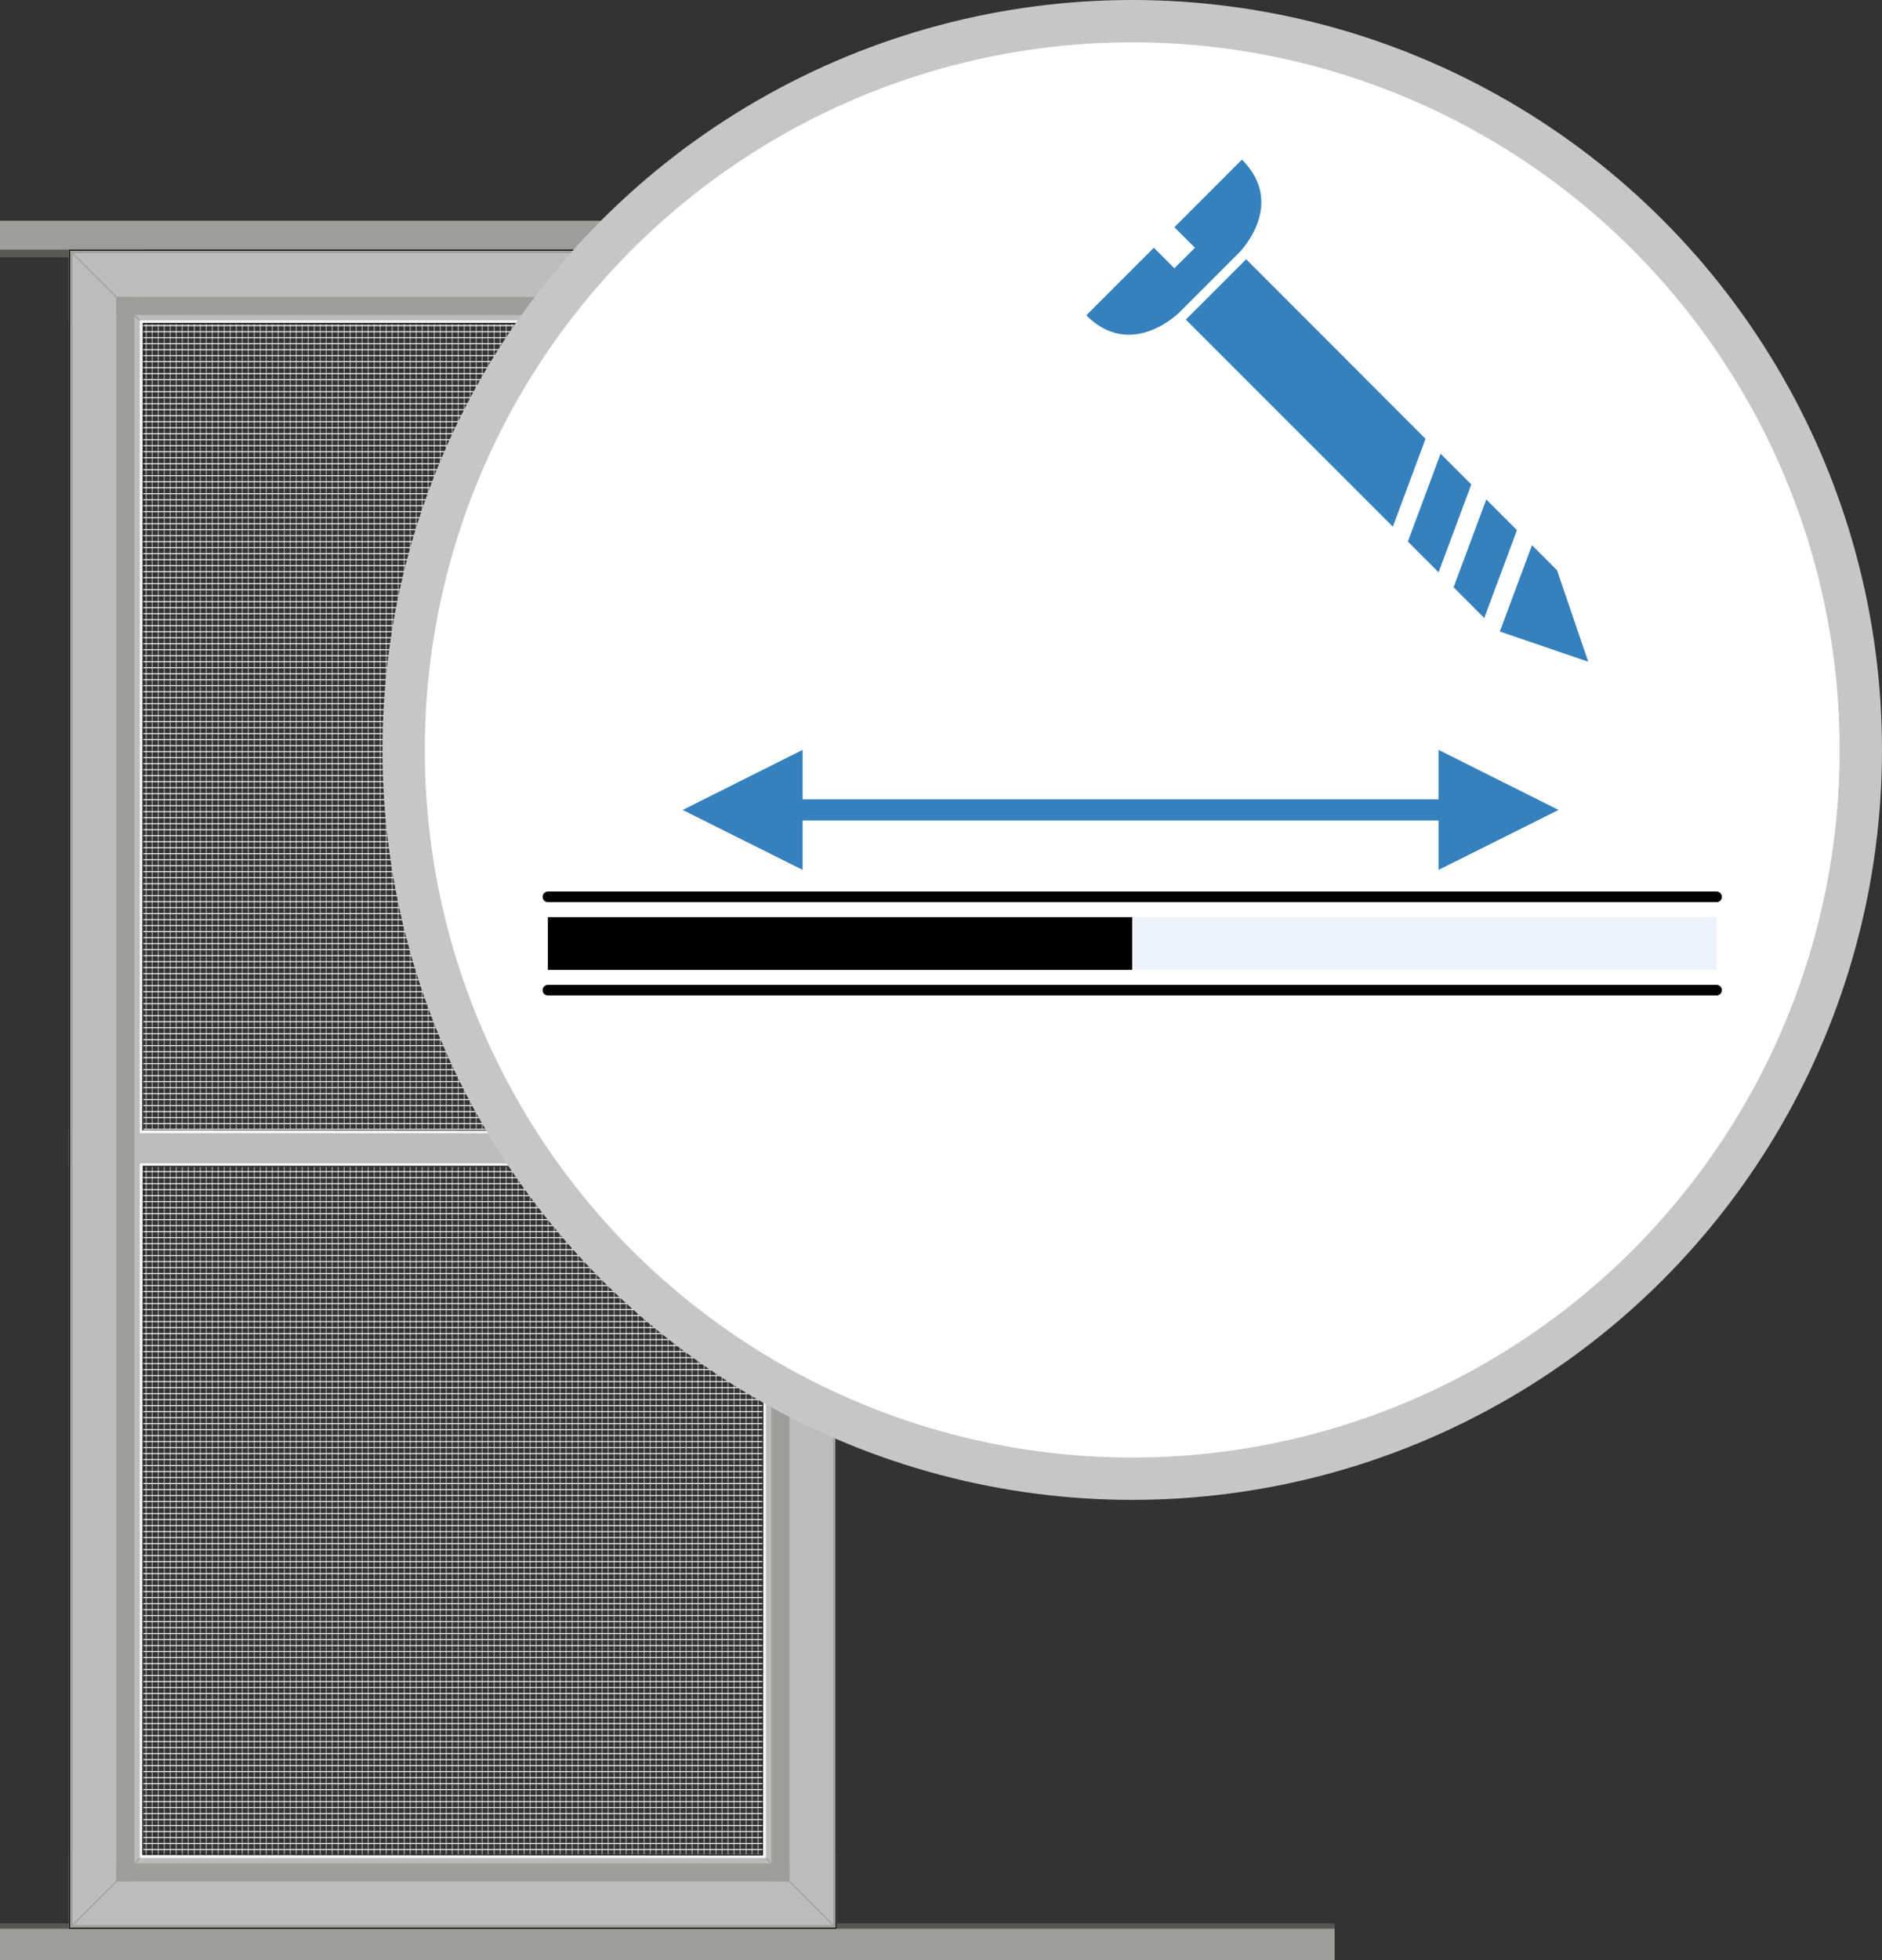<svg id="st-31-2" xmlns="http://www.w3.org/2000/svg" width="88.941" height="92.605" viewBox="0 0 88.941 92.605">
  <rect x="0" y="0" width="88.941" height="92.605" fill="#333333" stroke="none"/>
  <rect id="Rechteck_21243" data-name="Rechteck 21243" width="63.071" height="1.729" transform="translate(0 90.876)" fill="#575756"/>
  <rect id="Rechteck_21244" data-name="Rechteck 21244" width="62.919" height="1.729" transform="translate(0 10.432)" fill="#575756"/>
  <rect id="Rechteck_21245" data-name="Rechteck 21245" width="62.919" height="1.36" transform="translate(0 10.432)" fill="#9d9d9c"/>
  <rect id="Rechteck_21246" data-name="Rechteck 21246" width="63.071" height="1.474" transform="translate(0 91.131)" fill="#9d9d9c"/>
  <rect id="Rechteck_21247" data-name="Rechteck 21247" width="36.284" height="3.516" transform="translate(3.259 87.615)" fill="#bdbcbc"/>
  <rect id="Rechteck_21248" data-name="Rechteck 21248" width="36.284" height="1.756" transform="translate(3.259 53.377)" fill="#bdbcbc"/>
  <rect id="Rechteck_21249" data-name="Rechteck 21249" width="36.284" height="3.515" transform="translate(3.259 11.792)" fill="#bdbcbc"/>
  <rect id="Rechteck_21250" data-name="Rechteck 21250" width="3.515" height="79.338" transform="translate(36.028 11.792)" fill="#bdbcbc"/>
  <rect id="Rechteck_21251" data-name="Rechteck 21251" width="3.516" height="79.338" transform="translate(3.26 11.792)" fill="#bdbcbc"/>
  <rect id="Rechteck_21252" data-name="Rechteck 21252" width="31.805" height="0.851" transform="translate(5.499 14.031)" fill="#9d9d9c"/>
  <rect id="Rechteck_21253" data-name="Rechteck 21253" width="0.851" height="74.859" transform="translate(5.499 14.033)" fill="#9d9d9c"/>
  <line id="Linie_15385" data-name="Linie 15385" x1="3.481" y1="3.485" transform="translate(3.277 11.81)" fill="none" stroke="#9d9d9c" stroke-linejoin="round" stroke-width="0.05"/>
  <rect id="Rechteck_21254" data-name="Rechteck 21254" width="36.114" height="79.168" transform="translate(3.344 11.877)" fill="none" stroke="#9d9d9c" stroke-width="0.17"/>
  <rect id="Rechteck_21255" data-name="Rechteck 21255" width="0.851" height="74.859" transform="translate(36.454 14.033)" fill="#9d9d9c"/>
  <rect id="Rechteck_21256" data-name="Rechteck 21256" width="31.805" height="0.851" transform="translate(5.499 88.041)" fill="#9d9d9c"/>
  <line id="Linie_15386" data-name="Linie 15386" y1="3.485" x2="3.48" transform="translate(36.046 11.81)" fill="none" stroke="#9d9d9c" stroke-linejoin="round" stroke-width="0.05"/>
  <path id="Pfad_51072" data-name="Pfad 51072" d="M6.689,15.307V53.461H36.114V15.222H6.689Z" fill="none" stroke="#f6f6f6" stroke-width="0.17"/>
  <path id="Pfad_51073" data-name="Pfad 51073" d="M36.028,15.282H6.774L6.75,53.376l29.278.024.026-38.093Z" fill="none" stroke="#000" stroke-width="0.05"/>
  <line id="Linie_15387" data-name="Linie 15387" x1="3.481" y2="3.484" transform="translate(3.277 87.631)" fill="none" stroke="#9d9d9c" stroke-linejoin="round" stroke-width="0.05"/>
  <line id="Linie_15388" data-name="Linie 15388" x2="3.48" y2="3.484" transform="translate(36.046 87.631)" fill="none" stroke="#9d9d9c" stroke-linejoin="round" stroke-width="0.05"/>
  <rect id="Rechteck_21257" data-name="Rechteck 21257" width="36.232" height="79.288" transform="translate(3.285 11.817)" fill="none" stroke="#000" stroke-width="0.05"/>
  <path id="Pfad_51074" data-name="Pfad 51074" d="M6.689,55.134V87.7H36.114V55.049H6.689Z" fill="none" stroke="#f6f6f6" stroke-width="0.17"/>
  <path id="Pfad_51075" data-name="Pfad 51075" d="M36.028,55.109H6.774L6.75,87.616l29.278.025.026-32.507Z" fill="none" stroke="#000" stroke-width="0.05"/>
  <line id="Linie_15389" data-name="Linie 15389" y2="38.069" transform="translate(6.913 15.307)" fill="none" stroke="#9d9d9c" stroke-width="0.05"/>
  <line id="Linie_15390" data-name="Linie 15390" y2="38.069" transform="translate(7.197 15.307)" fill="none" stroke="#9d9d9c" stroke-width="0.05"/>
  <line id="Linie_15391" data-name="Linie 15391" y2="38.069" transform="translate(7.48 15.307)" fill="none" stroke="#9d9d9c" stroke-width="0.05"/>
  <line id="Linie_15392" data-name="Linie 15392" y2="38.069" transform="translate(7.764 15.307)" fill="none" stroke="#9d9d9c" stroke-width="0.05"/>
  <line id="Linie_15393" data-name="Linie 15393" y2="38.069" transform="translate(8.047 15.307)" fill="none" stroke="#9d9d9c" stroke-width="0.05"/>
  <line id="Linie_15394" data-name="Linie 15394" y2="38.069" transform="translate(8.33 15.307)" fill="none" stroke="#9d9d9c" stroke-width="0.05"/>
  <line id="Linie_15395" data-name="Linie 15395" y2="38.069" transform="translate(10.882 15.307)" fill="none" stroke="#9d9d9c" stroke-width="0.05"/>
  <line id="Linie_15396" data-name="Linie 15396" y2="38.069" transform="translate(11.165 15.307)" fill="none" stroke="#9d9d9c" stroke-width="0.05"/>
  <line id="Linie_15397" data-name="Linie 15397" y2="38.069" transform="translate(11.449 15.307)" fill="none" stroke="#9d9d9c" stroke-width="0.05"/>
  <line id="Linie_15398" data-name="Linie 15398" y2="38.069" transform="translate(11.732 15.307)" fill="none" stroke="#9d9d9c" stroke-width="0.05"/>
  <line id="Linie_15399" data-name="Linie 15399" y2="38.069" transform="translate(12.016 15.307)" fill="none" stroke="#9d9d9c" stroke-width="0.05"/>
  <line id="Linie_15400" data-name="Linie 15400" y2="38.069" transform="translate(12.299 15.307)" fill="none" stroke="#9d9d9c" stroke-width="0.05"/>
  <line id="Linie_15401" data-name="Linie 15401" y2="38.069" transform="translate(12.582 15.307)" fill="none" stroke="#9d9d9c" stroke-width="0.05"/>
  <line id="Linie_15402" data-name="Linie 15402" y2="38.069" transform="translate(12.866 15.307)" fill="none" stroke="#9d9d9c" stroke-width="0.05"/>
  <line id="Linie_15403" data-name="Linie 15403" y2="38.069" transform="translate(13.149 15.307)" fill="none" stroke="#9d9d9c" stroke-width="0.05"/>
  <line id="Linie_15404" data-name="Linie 15404" y2="38.069" transform="translate(13.433 15.307)" fill="none" stroke="#9d9d9c" stroke-width="0.05"/>
  <line id="Linie_15405" data-name="Linie 15405" y2="38.069" transform="translate(13.717 15.307)" fill="none" stroke="#9d9d9c" stroke-width="0.05"/>
  <line id="Linie_15406" data-name="Linie 15406" y2="38.069" transform="translate(14 15.307)" fill="none" stroke="#9d9d9c" stroke-width="0.05"/>
  <line id="Linie_15407" data-name="Linie 15407" y2="38.069" transform="translate(14.283 15.307)" fill="none" stroke="#9d9d9c" stroke-width="0.05"/>
  <line id="Linie_15408" data-name="Linie 15408" y2="38.069" transform="translate(14.566 15.307)" fill="none" stroke="#9d9d9c" stroke-width="0.05"/>
  <line id="Linie_15409" data-name="Linie 15409" y2="38.069" transform="translate(14.851 15.307)" fill="none" stroke="#9d9d9c" stroke-width="0.05"/>
  <line id="Linie_15410" data-name="Linie 15410" y2="38.069" transform="translate(15.134 15.307)" fill="none" stroke="#9d9d9c" stroke-width="0.05"/>
  <line id="Linie_15411" data-name="Linie 15411" y2="38.069" transform="translate(8.613 15.307)" fill="none" stroke="#9d9d9c" stroke-width="0.05"/>
  <line id="Linie_15412" data-name="Linie 15412" y2="38.069" transform="translate(8.897 15.307)" fill="none" stroke="#9d9d9c" stroke-width="0.05"/>
  <line id="Linie_15413" data-name="Linie 15413" y2="38.069" transform="translate(9.181 15.307)" fill="none" stroke="#9d9d9c" stroke-width="0.05"/>
  <line id="Linie_15414" data-name="Linie 15414" y2="38.069" transform="translate(9.465 15.307)" fill="none" stroke="#9d9d9c" stroke-width="0.05"/>
  <line id="Linie_15415" data-name="Linie 15415" y2="38.069" transform="translate(9.748 15.307)" fill="none" stroke="#9d9d9c" stroke-width="0.05"/>
  <line id="Linie_15416" data-name="Linie 15416" y2="38.069" transform="translate(10.031 15.307)" fill="none" stroke="#9d9d9c" stroke-width="0.05"/>
  <line id="Linie_15417" data-name="Linie 15417" y2="38.069" transform="translate(10.314 15.307)" fill="none" stroke="#9d9d9c" stroke-width="0.05"/>
  <line id="Linie_15418" data-name="Linie 15418" y2="38.069" transform="translate(10.598 15.307)" fill="none" stroke="#9d9d9c" stroke-width="0.05"/>
  <line id="Linie_15419" data-name="Linie 15419" y2="38.069" transform="translate(19.952 15.307)" fill="none" stroke="#9d9d9c" stroke-width="0.05"/>
  <line id="Linie_15420" data-name="Linie 15420" y2="38.069" transform="translate(20.236 15.307)" fill="none" stroke="#9d9d9c" stroke-width="0.05"/>
  <line id="Linie_15421" data-name="Linie 15421" y2="38.069" transform="translate(20.52 15.307)" fill="none" stroke="#9d9d9c" stroke-width="0.05"/>
  <line id="Linie_15422" data-name="Linie 15422" y2="38.069" transform="translate(20.803 15.307)" fill="none" stroke="#9d9d9c" stroke-width="0.05"/>
  <line id="Linie_15423" data-name="Linie 15423" y2="38.069" transform="translate(21.086 15.307)" fill="none" stroke="#9d9d9c" stroke-width="0.05"/>
  <line id="Linie_15424" data-name="Linie 15424" y2="38.069" transform="translate(21.37 15.307)" fill="none" stroke="#9d9d9c" stroke-width="0.05"/>
  <line id="Linie_15425" data-name="Linie 15425" y2="38.069" transform="translate(21.653 15.307)" fill="none" stroke="#9d9d9c" stroke-width="0.05"/>
  <line id="Linie_15426" data-name="Linie 15426" y2="38.069" transform="translate(21.937 15.307)" fill="none" stroke="#9d9d9c" stroke-width="0.05"/>
  <line id="Linie_15427" data-name="Linie 15427" y2="38.069" transform="translate(22.221 15.307)" fill="none" stroke="#9d9d9c" stroke-width="0.05"/>
  <line id="Linie_15428" data-name="Linie 15428" y2="38.069" transform="translate(22.504 15.307)" fill="none" stroke="#9d9d9c" stroke-width="0.05"/>
  <line id="Linie_15429" data-name="Linie 15429" y2="38.069" transform="translate(22.787 15.307)" fill="none" stroke="#9d9d9c" stroke-width="0.05"/>
  <line id="Linie_15430" data-name="Linie 15430" y2="38.069" transform="translate(23.07 15.307)" fill="none" stroke="#9d9d9c" stroke-width="0.05"/>
  <line id="Linie_15431" data-name="Linie 15431" y2="38.069" transform="translate(23.354 15.307)" fill="none" stroke="#9d9d9c" stroke-width="0.05"/>
  <line id="Linie_15432" data-name="Linie 15432" y2="38.069" transform="translate(23.638 15.307)" fill="none" stroke="#9d9d9c" stroke-width="0.05"/>
  <line id="Linie_15433" data-name="Linie 15433" y2="38.069" transform="translate(23.921 15.307)" fill="none" stroke="#9d9d9c" stroke-width="0.05"/>
  <line id="Linie_15434" data-name="Linie 15434" y2="38.069" transform="translate(24.204 15.307)" fill="none" stroke="#9d9d9c" stroke-width="0.05"/>
  <line id="Linie_15435" data-name="Linie 15435" y2="38.069" transform="translate(15.417 15.307)" fill="none" stroke="#9d9d9c" stroke-width="0.05"/>
  <line id="Linie_15436" data-name="Linie 15436" y2="38.069" transform="translate(15.7 15.307)" fill="none" stroke="#9d9d9c" stroke-width="0.05"/>
  <line id="Linie_15437" data-name="Linie 15437" y2="38.069" transform="translate(15.984 15.307)" fill="none" stroke="#9d9d9c" stroke-width="0.05"/>
  <line id="Linie_15438" data-name="Linie 15438" y2="38.069" transform="translate(16.268 15.307)" fill="none" stroke="#9d9d9c" stroke-width="0.05"/>
  <line id="Linie_15439" data-name="Linie 15439" y2="38.069" transform="translate(16.551 15.307)" fill="none" stroke="#9d9d9c" stroke-width="0.05"/>
  <line id="Linie_15440" data-name="Linie 15440" y2="38.069" transform="translate(16.835 15.307)" fill="none" stroke="#9d9d9c" stroke-width="0.05"/>
  <line id="Linie_15441" data-name="Linie 15441" y2="38.069" transform="translate(17.118 15.307)" fill="none" stroke="#9d9d9c" stroke-width="0.05"/>
  <line id="Linie_15442" data-name="Linie 15442" y2="38.069" transform="translate(17.401 15.307)" fill="none" stroke="#9d9d9c" stroke-width="0.05"/>
  <line id="Linie_15443" data-name="Linie 15443" y2="38.069" transform="translate(17.685 15.307)" fill="none" stroke="#9d9d9c" stroke-width="0.05"/>
  <line id="Linie_15444" data-name="Linie 15444" y2="38.069" transform="translate(17.969 15.307)" fill="none" stroke="#9d9d9c" stroke-width="0.05"/>
  <line id="Linie_15445" data-name="Linie 15445" y2="38.069" transform="translate(18.252 15.307)" fill="none" stroke="#9d9d9c" stroke-width="0.05"/>
  <line id="Linie_15446" data-name="Linie 15446" y2="38.069" transform="translate(18.535 15.307)" fill="none" stroke="#9d9d9c" stroke-width="0.05"/>
  <line id="Linie_15447" data-name="Linie 15447" y2="38.069" transform="translate(18.818 15.307)" fill="none" stroke="#9d9d9c" stroke-width="0.05"/>
  <line id="Linie_15448" data-name="Linie 15448" y2="38.069" transform="translate(19.103 15.307)" fill="none" stroke="#9d9d9c" stroke-width="0.05"/>
  <line id="Linie_15449" data-name="Linie 15449" y2="38.069" transform="translate(19.386 15.307)" fill="none" stroke="#9d9d9c" stroke-width="0.05"/>
  <line id="Linie_15450" data-name="Linie 15450" y2="38.069" transform="translate(19.669 15.307)" fill="none" stroke="#9d9d9c" stroke-width="0.05"/>
  <line id="Linie_15451" data-name="Linie 15451" y2="38.069" transform="translate(29.023 15.307)" fill="none" stroke="#9d9d9c" stroke-width="0.05"/>
  <line id="Linie_15452" data-name="Linie 15452" y2="38.069" transform="translate(29.307 15.307)" fill="none" stroke="#9d9d9c" stroke-width="0.05"/>
  <line id="Linie_15453" data-name="Linie 15453" y2="38.069" transform="translate(29.591 15.307)" fill="none" stroke="#9d9d9c" stroke-width="0.05"/>
  <line id="Linie_15454" data-name="Linie 15454" y2="38.069" transform="translate(29.874 15.307)" fill="none" stroke="#9d9d9c" stroke-width="0.05"/>
  <line id="Linie_15455" data-name="Linie 15455" y2="38.069" transform="translate(30.157 15.307)" fill="none" stroke="#9d9d9c" stroke-width="0.05"/>
  <line id="Linie_15456" data-name="Linie 15456" y2="38.069" transform="translate(30.44 15.307)" fill="none" stroke="#9d9d9c" stroke-width="0.05"/>
  <line id="Linie_15457" data-name="Linie 15457" y2="38.069" transform="translate(30.725 15.307)" fill="none" stroke="#9d9d9c" stroke-width="0.05"/>
  <line id="Linie_15458" data-name="Linie 15458" y2="38.069" transform="translate(31.008 15.307)" fill="none" stroke="#9d9d9c" stroke-width="0.05"/>
  <line id="Linie_15459" data-name="Linie 15459" y2="38.069" transform="translate(31.291 15.307)" fill="none" stroke="#9d9d9c" stroke-width="0.05"/>
  <line id="Linie_15460" data-name="Linie 15460" y2="38.069" transform="translate(31.574 15.307)" fill="none" stroke="#9d9d9c" stroke-width="0.05"/>
  <line id="Linie_15461" data-name="Linie 15461" y2="38.069" transform="translate(31.858 15.307)" fill="none" stroke="#9d9d9c" stroke-width="0.05"/>
  <line id="Linie_15462" data-name="Linie 15462" y2="38.069" transform="translate(32.142 15.307)" fill="none" stroke="#9d9d9c" stroke-width="0.05"/>
  <line id="Linie_15463" data-name="Linie 15463" y2="38.069" transform="translate(32.425 15.307)" fill="none" stroke="#9d9d9c" stroke-width="0.05"/>
  <line id="Linie_15464" data-name="Linie 15464" y2="38.069" transform="translate(32.709 15.307)" fill="none" stroke="#9d9d9c" stroke-width="0.05"/>
  <line id="Linie_15465" data-name="Linie 15465" y2="38.069" transform="translate(32.992 15.307)" fill="none" stroke="#9d9d9c" stroke-width="0.05"/>
  <line id="Linie_15466" data-name="Linie 15466" y2="38.069" transform="translate(33.275 15.307)" fill="none" stroke="#9d9d9c" stroke-width="0.05"/>
  <line id="Linie_15467" data-name="Linie 15467" y2="38.069" transform="translate(24.488 15.307)" fill="none" stroke="#9d9d9c" stroke-width="0.05"/>
  <line id="Linie_15468" data-name="Linie 15468" y2="38.069" transform="translate(24.771 15.307)" fill="none" stroke="#9d9d9c" stroke-width="0.05"/>
  <line id="Linie_15469" data-name="Linie 15469" y2="38.069" transform="translate(25.055 15.307)" fill="none" stroke="#9d9d9c" stroke-width="0.05"/>
  <line id="Linie_15470" data-name="Linie 15470" y2="38.069" transform="translate(25.339 15.307)" fill="none" stroke="#9d9d9c" stroke-width="0.05"/>
  <line id="Linie_15471" data-name="Linie 15471" y2="38.069" transform="translate(25.622 15.307)" fill="none" stroke="#9d9d9c" stroke-width="0.05"/>
  <line id="Linie_15472" data-name="Linie 15472" y2="38.069" transform="translate(25.905 15.307)" fill="none" stroke="#9d9d9c" stroke-width="0.05"/>
  <line id="Linie_15473" data-name="Linie 15473" y2="38.069" transform="translate(26.188 15.307)" fill="none" stroke="#9d9d9c" stroke-width="0.05"/>
  <line id="Linie_15474" data-name="Linie 15474" y2="38.069" transform="translate(26.473 15.307)" fill="none" stroke="#9d9d9c" stroke-width="0.05"/>
  <line id="Linie_15475" data-name="Linie 15475" y2="38.069" transform="translate(26.756 15.307)" fill="none" stroke="#9d9d9c" stroke-width="0.05"/>
  <line id="Linie_15476" data-name="Linie 15476" y2="38.069" transform="translate(27.039 15.307)" fill="none" stroke="#9d9d9c" stroke-width="0.05"/>
  <line id="Linie_15477" data-name="Linie 15477" y2="38.069" transform="translate(27.322 15.307)" fill="none" stroke="#9d9d9c" stroke-width="0.05"/>
  <line id="Linie_15478" data-name="Linie 15478" y2="38.069" transform="translate(27.606 15.307)" fill="none" stroke="#9d9d9c" stroke-width="0.05"/>
  <line id="Linie_15479" data-name="Linie 15479" y2="38.069" transform="translate(27.89 15.307)" fill="none" stroke="#9d9d9c" stroke-width="0.05"/>
  <line id="Linie_15480" data-name="Linie 15480" y2="38.069" transform="translate(28.173 15.307)" fill="none" stroke="#9d9d9c" stroke-width="0.05"/>
  <line id="Linie_15481" data-name="Linie 15481" y2="38.069" transform="translate(28.456 15.307)" fill="none" stroke="#9d9d9c" stroke-width="0.05"/>
  <line id="Linie_15482" data-name="Linie 15482" y2="38.069" transform="translate(28.74 15.307)" fill="none" stroke="#9d9d9c" stroke-width="0.05"/>
  <line id="Linie_15483" data-name="Linie 15483" y2="38.069" transform="translate(33.559 15.307)" fill="none" stroke="#9d9d9c" stroke-width="0.05"/>
  <line id="Linie_15484" data-name="Linie 15484" y2="38.069" transform="translate(33.843 15.307)" fill="none" stroke="#9d9d9c" stroke-width="0.05"/>
  <line id="Linie_15485" data-name="Linie 15485" y2="38.069" transform="translate(34.126 15.307)" fill="none" stroke="#9d9d9c" stroke-width="0.05"/>
  <line id="Linie_15486" data-name="Linie 15486" y2="38.069" transform="translate(34.409 15.307)" fill="none" stroke="#9d9d9c" stroke-width="0.05"/>
  <line id="Linie_15487" data-name="Linie 15487" y2="38.069" transform="translate(34.692 15.307)" fill="none" stroke="#9d9d9c" stroke-width="0.05"/>
  <line id="Linie_15488" data-name="Linie 15488" y2="38.069" transform="translate(34.977 15.307)" fill="none" stroke="#9d9d9c" stroke-width="0.05"/>
  <line id="Linie_15489" data-name="Linie 15489" y2="38.069" transform="translate(35.26 15.307)" fill="none" stroke="#9d9d9c" stroke-width="0.05"/>
  <line id="Linie_15490" data-name="Linie 15490" y2="38.069" transform="translate(35.543 15.307)" fill="none" stroke="#9d9d9c" stroke-width="0.05"/>
  <line id="Linie_15491" data-name="Linie 15491" y2="38.069" transform="translate(35.826 15.307)" fill="none" stroke="#9d9d9c" stroke-width="0.05"/>
  <line id="Linie_15492" data-name="Linie 15492" x2="29.254" transform="translate(6.775 36.932)" fill="none" stroke="#f6f6f6" stroke-width="0.05"/>
  <line id="Linie_15493" data-name="Linie 15493" x2="29.254" transform="translate(6.775 36.648)" fill="none" stroke="#f6f6f6" stroke-width="0.05"/>
  <line id="Linie_15494" data-name="Linie 15494" x2="29.254" transform="translate(6.775 36.365)" fill="none" stroke="#f6f6f6" stroke-width="0.05"/>
  <line id="Linie_15495" data-name="Linie 15495" x2="29.254" transform="translate(6.775 36.082)" fill="none" stroke="#f6f6f6" stroke-width="0.05"/>
  <line id="Linie_15496" data-name="Linie 15496" x2="29.254" transform="translate(6.775 35.798)" fill="none" stroke="#f6f6f6" stroke-width="0.05"/>
  <line id="Linie_15497" data-name="Linie 15497" x2="29.254" transform="translate(6.775 35.515)" fill="none" stroke="#f6f6f6" stroke-width="0.05"/>
  <line id="Linie_15498" data-name="Linie 15498" x2="29.254" transform="translate(6.775 35.231)" fill="none" stroke="#f6f6f6" stroke-width="0.05"/>
  <line id="Linie_15499" data-name="Linie 15499" x2="29.254" transform="translate(6.775 34.948)" fill="none" stroke="#f6f6f6" stroke-width="0.05"/>
  <line id="Linie_15500" data-name="Linie 15500" x2="29.254" transform="translate(6.775 34.664)" fill="none" stroke="#f6f6f6" stroke-width="0.05"/>
  <line id="Linie_15501" data-name="Linie 15501" x2="29.254" transform="translate(6.775 34.381)" fill="none" stroke="#f6f6f6" stroke-width="0.05"/>
  <line id="Linie_15502" data-name="Linie 15502" x2="29.254" transform="translate(6.775 34.097)" fill="none" stroke="#f6f6f6" stroke-width="0.05"/>
  <line id="Linie_15503" data-name="Linie 15503" x2="29.254" transform="translate(6.775 33.814)" fill="none" stroke="#f6f6f6" stroke-width="0.05"/>
  <line id="Linie_15504" data-name="Linie 15504" x2="29.254" transform="translate(6.775 33.53)" fill="none" stroke="#f6f6f6" stroke-width="0.05"/>
  <line id="Linie_15505" data-name="Linie 15505" x2="29.254" transform="translate(6.775 33.247)" fill="none" stroke="#f6f6f6" stroke-width="0.05"/>
  <line id="Linie_15506" data-name="Linie 15506" x2="29.254" transform="translate(6.775 32.963)" fill="none" stroke="#f6f6f6" stroke-width="0.05"/>
  <line id="Linie_15507" data-name="Linie 15507" x2="29.254" transform="translate(6.775 32.68)" fill="none" stroke="#f6f6f6" stroke-width="0.05"/>
  <line id="Linie_15508" data-name="Linie 15508" x2="29.254" transform="translate(6.775 41.467)" fill="none" stroke="#f6f6f6" stroke-width="0.05"/>
  <line id="Linie_15509" data-name="Linie 15509" x2="29.254" transform="translate(6.775 41.184)" fill="none" stroke="#f6f6f6" stroke-width="0.05"/>
  <line id="Linie_15510" data-name="Linie 15510" x2="29.254" transform="translate(6.775 40.9)" fill="none" stroke="#f6f6f6" stroke-width="0.05"/>
  <line id="Linie_15511" data-name="Linie 15511" x2="29.254" transform="translate(6.775 40.617)" fill="none" stroke="#f6f6f6" stroke-width="0.05"/>
  <line id="Linie_15512" data-name="Linie 15512" x2="29.254" transform="translate(6.775 40.333)" fill="none" stroke="#f6f6f6" stroke-width="0.05"/>
  <line id="Linie_15513" data-name="Linie 15513" x2="29.254" transform="translate(6.775 40.05)" fill="none" stroke="#f6f6f6" stroke-width="0.05"/>
  <line id="Linie_15514" data-name="Linie 15514" x2="29.254" transform="translate(6.775 39.767)" fill="none" stroke="#f6f6f6" stroke-width="0.05"/>
  <line id="Linie_15515" data-name="Linie 15515" x2="29.254" transform="translate(6.775 39.483)" fill="none" stroke="#f6f6f6" stroke-width="0.05"/>
  <line id="Linie_15516" data-name="Linie 15516" x2="29.254" transform="translate(6.775 39.2)" fill="none" stroke="#f6f6f6" stroke-width="0.05"/>
  <line id="Linie_15517" data-name="Linie 15517" x2="29.254" transform="translate(6.775 38.917)" fill="none" stroke="#f6f6f6" stroke-width="0.05"/>
  <line id="Linie_15518" data-name="Linie 15518" x2="29.254" transform="translate(6.775 38.633)" fill="none" stroke="#f6f6f6" stroke-width="0.05"/>
  <line id="Linie_15519" data-name="Linie 15519" x2="29.254" transform="translate(6.775 38.35)" fill="none" stroke="#f6f6f6" stroke-width="0.05"/>
  <line id="Linie_15520" data-name="Linie 15520" x2="29.254" transform="translate(6.775 38.066)" fill="none" stroke="#f6f6f6" stroke-width="0.05"/>
  <line id="Linie_15521" data-name="Linie 15521" x2="29.254" transform="translate(6.775 37.782)" fill="none" stroke="#f6f6f6" stroke-width="0.05"/>
  <line id="Linie_15522" data-name="Linie 15522" x2="29.254" transform="translate(6.775 37.499)" fill="none" stroke="#f6f6f6" stroke-width="0.05"/>
  <line id="Linie_15523" data-name="Linie 15523" x2="29.254" transform="translate(6.775 37.215)" fill="none" stroke="#f6f6f6" stroke-width="0.05"/>
  <line id="Linie_15524" data-name="Linie 15524" x2="29.254" transform="translate(6.775 27.861)" fill="none" stroke="#f6f6f6" stroke-width="0.05"/>
  <line id="Linie_15525" data-name="Linie 15525" x2="29.254" transform="translate(6.775 27.578)" fill="none" stroke="#f6f6f6" stroke-width="0.05"/>
  <line id="Linie_15526" data-name="Linie 15526" x2="29.254" transform="translate(6.775 27.294)" fill="none" stroke="#f6f6f6" stroke-width="0.05"/>
  <line id="Linie_15527" data-name="Linie 15527" x2="29.254" transform="translate(6.775 27.011)" fill="none" stroke="#f6f6f6" stroke-width="0.05"/>
  <line id="Linie_15528" data-name="Linie 15528" x2="29.254" transform="translate(6.775 26.728)" fill="none" stroke="#f6f6f6" stroke-width="0.05"/>
  <line id="Linie_15529" data-name="Linie 15529" x2="29.254" transform="translate(6.775 26.444)" fill="none" stroke="#f6f6f6" stroke-width="0.05"/>
  <line id="Linie_15530" data-name="Linie 15530" x2="29.254" transform="translate(6.775 26.16)" fill="none" stroke="#f6f6f6" stroke-width="0.05"/>
  <line id="Linie_15531" data-name="Linie 15531" x2="29.254" transform="translate(6.775 25.877)" fill="none" stroke="#f6f6f6" stroke-width="0.05"/>
  <line id="Linie_15532" data-name="Linie 15532" x2="29.254" transform="translate(6.775 25.593)" fill="none" stroke="#f6f6f6" stroke-width="0.05"/>
  <line id="Linie_15533" data-name="Linie 15533" x2="29.254" transform="translate(6.775 25.31)" fill="none" stroke="#f6f6f6" stroke-width="0.05"/>
  <line id="Linie_15534" data-name="Linie 15534" x2="29.254" transform="translate(6.775 25.026)" fill="none" stroke="#f6f6f6" stroke-width="0.05"/>
  <line id="Linie_15535" data-name="Linie 15535" x2="29.254" transform="translate(6.775 24.743)" fill="none" stroke="#f6f6f6" stroke-width="0.05"/>
  <line id="Linie_15536" data-name="Linie 15536" x2="29.254" transform="translate(6.775 24.459)" fill="none" stroke="#f6f6f6" stroke-width="0.05"/>
  <line id="Linie_15537" data-name="Linie 15537" x2="29.254" transform="translate(6.775 24.176)" fill="none" stroke="#f6f6f6" stroke-width="0.05"/>
  <line id="Linie_15538" data-name="Linie 15538" x2="29.254" transform="translate(6.775 23.893)" fill="none" stroke="#f6f6f6" stroke-width="0.05"/>
  <line id="Linie_15539" data-name="Linie 15539" x2="29.254" transform="translate(6.775 23.609)" fill="none" stroke="#f6f6f6" stroke-width="0.05"/>
  <line id="Linie_15540" data-name="Linie 15540" x2="29.254" transform="translate(6.775 32.396)" fill="none" stroke="#f6f6f6" stroke-width="0.05"/>
  <line id="Linie_15541" data-name="Linie 15541" x2="29.254" transform="translate(6.775 32.113)" fill="none" stroke="#f6f6f6" stroke-width="0.05"/>
  <line id="Linie_15542" data-name="Linie 15542" x2="29.254" transform="translate(6.775 31.83)" fill="none" stroke="#f6f6f6" stroke-width="0.05"/>
  <line id="Linie_15543" data-name="Linie 15543" x2="29.254" transform="translate(6.775 31.546)" fill="none" stroke="#f6f6f6" stroke-width="0.05"/>
  <line id="Linie_15544" data-name="Linie 15544" x2="29.254" transform="translate(6.775 31.263)" fill="none" stroke="#f6f6f6" stroke-width="0.05"/>
  <line id="Linie_15545" data-name="Linie 15545" x2="29.254" transform="translate(6.775 30.979)" fill="none" stroke="#f6f6f6" stroke-width="0.05"/>
  <line id="Linie_15546" data-name="Linie 15546" x2="29.254" transform="translate(6.775 30.696)" fill="none" stroke="#f6f6f6" stroke-width="0.05"/>
  <line id="Linie_15547" data-name="Linie 15547" x2="29.254" transform="translate(6.775 30.413)" fill="none" stroke="#f6f6f6" stroke-width="0.05"/>
  <line id="Linie_15548" data-name="Linie 15548" x2="29.254" transform="translate(6.775 30.129)" fill="none" stroke="#f6f6f6" stroke-width="0.05"/>
  <line id="Linie_15549" data-name="Linie 15549" x2="29.254" transform="translate(6.775 29.845)" fill="none" stroke="#f6f6f6" stroke-width="0.05"/>
  <line id="Linie_15550" data-name="Linie 15550" x2="29.254" transform="translate(6.775 29.562)" fill="none" stroke="#f6f6f6" stroke-width="0.05"/>
  <line id="Linie_15551" data-name="Linie 15551" x2="29.254" transform="translate(6.775 29.278)" fill="none" stroke="#f6f6f6" stroke-width="0.05"/>
  <line id="Linie_15552" data-name="Linie 15552" x2="29.254" transform="translate(6.775 28.995)" fill="none" stroke="#f6f6f6" stroke-width="0.05"/>
  <line id="Linie_15553" data-name="Linie 15553" x2="29.254" transform="translate(6.775 28.711)" fill="none" stroke="#f6f6f6" stroke-width="0.05"/>
  <line id="Linie_15554" data-name="Linie 15554" x2="29.254" transform="translate(6.775 28.428)" fill="none" stroke="#f6f6f6" stroke-width="0.05"/>
  <line id="Linie_15555" data-name="Linie 15555" x2="29.254" transform="translate(6.775 28.145)" fill="none" stroke="#f6f6f6" stroke-width="0.05"/>
  <line id="Linie_15556" data-name="Linie 15556" x2="29.254" transform="translate(6.775 18.791)" fill="none" stroke="#f6f6f6" stroke-width="0.05"/>
  <line id="Linie_15557" data-name="Linie 15557" x2="29.254" transform="translate(6.775 18.507)" fill="none" stroke="#f6f6f6" stroke-width="0.05"/>
  <line id="Linie_15558" data-name="Linie 15558" x2="29.254" transform="translate(6.775 23.326)" fill="none" stroke="#f6f6f6" stroke-width="0.05"/>
  <line id="Linie_15559" data-name="Linie 15559" x2="29.254" transform="translate(6.775 23.042)" fill="none" stroke="#f6f6f6" stroke-width="0.05"/>
  <line id="Linie_15560" data-name="Linie 15560" x2="29.254" transform="translate(6.775 22.759)" fill="none" stroke="#f6f6f6" stroke-width="0.05"/>
  <line id="Linie_15561" data-name="Linie 15561" x2="29.254" transform="translate(6.775 22.475)" fill="none" stroke="#f6f6f6" stroke-width="0.05"/>
  <line id="Linie_15562" data-name="Linie 15562" x2="29.254" transform="translate(6.775 22.192)" fill="none" stroke="#f6f6f6" stroke-width="0.05"/>
  <line id="Linie_15563" data-name="Linie 15563" x2="29.254" transform="translate(6.775 21.908)" fill="none" stroke="#f6f6f6" stroke-width="0.05"/>
  <line id="Linie_15564" data-name="Linie 15564" x2="29.254" transform="translate(6.775 21.625)" fill="none" stroke="#f6f6f6" stroke-width="0.05"/>
  <line id="Linie_15565" data-name="Linie 15565" x2="29.254" transform="translate(6.775 21.341)" fill="none" stroke="#f6f6f6" stroke-width="0.05"/>
  <line id="Linie_15566" data-name="Linie 15566" x2="29.254" transform="translate(6.775 21.058)" fill="none" stroke="#f6f6f6" stroke-width="0.05"/>
  <line id="Linie_15567" data-name="Linie 15567" x2="29.254" transform="translate(6.775 20.774)" fill="none" stroke="#f6f6f6" stroke-width="0.05"/>
  <line id="Linie_15568" data-name="Linie 15568" x2="29.254" transform="translate(6.775 20.491)" fill="none" stroke="#f6f6f6" stroke-width="0.05"/>
  <line id="Linie_15569" data-name="Linie 15569" x2="29.254" transform="translate(6.775 20.208)" fill="none" stroke="#f6f6f6" stroke-width="0.05"/>
  <line id="Linie_15570" data-name="Linie 15570" x2="29.254" transform="translate(6.775 19.924)" fill="none" stroke="#f6f6f6" stroke-width="0.05"/>
  <line id="Linie_15571" data-name="Linie 15571" x2="29.254" transform="translate(6.775 19.641)" fill="none" stroke="#f6f6f6" stroke-width="0.05"/>
  <line id="Linie_15572" data-name="Linie 15572" x2="29.254" transform="translate(6.775 19.357)" fill="none" stroke="#f6f6f6" stroke-width="0.05"/>
  <line id="Linie_15573" data-name="Linie 15573" x2="29.254" transform="translate(6.775 19.074)" fill="none" stroke="#f6f6f6" stroke-width="0.05"/>
  <line id="Linie_15574" data-name="Linie 15574" x2="29.254" transform="translate(6.775 51.955)" fill="none" stroke="#f6f6f6" stroke-width="0.05"/>
  <line id="Linie_15575" data-name="Linie 15575" x2="29.254" transform="translate(6.775 51.672)" fill="none" stroke="#f6f6f6" stroke-width="0.05"/>
  <line id="Linie_15576" data-name="Linie 15576" x2="29.254" transform="translate(6.775 51.389)" fill="none" stroke="#f6f6f6" stroke-width="0.05"/>
  <line id="Linie_15577" data-name="Linie 15577" x2="29.254" transform="translate(6.775 51.105)" fill="none" stroke="#f6f6f6" stroke-width="0.05"/>
  <line id="Linie_15578" data-name="Linie 15578" x2="29.254" transform="translate(6.775 50.822)" fill="none" stroke="#f6f6f6" stroke-width="0.05"/>
  <line id="Linie_15579" data-name="Linie 15579" x2="29.254" transform="translate(6.775 50.538)" fill="none" stroke="#f6f6f6" stroke-width="0.05"/>
  <line id="Linie_15580" data-name="Linie 15580" x2="29.254" transform="translate(6.775 50.255)" fill="none" stroke="#f6f6f6" stroke-width="0.05"/>
  <line id="Linie_15581" data-name="Linie 15581" x2="29.254" transform="translate(6.775 49.971)" fill="none" stroke="#f6f6f6" stroke-width="0.05"/>
  <line id="Linie_15582" data-name="Linie 15582" x2="29.254" transform="translate(6.775 49.688)" fill="none" stroke="#f6f6f6" stroke-width="0.05"/>
  <line id="Linie_15583" data-name="Linie 15583" x2="29.254" transform="translate(6.775 49.404)" fill="none" stroke="#f6f6f6" stroke-width="0.05"/>
  <line id="Linie_15584" data-name="Linie 15584" x2="29.254" transform="translate(6.775 49.121)" fill="none" stroke="#f6f6f6" stroke-width="0.05"/>
  <line id="Linie_15585" data-name="Linie 15585" x2="29.254" transform="translate(6.775 48.838)" fill="none" stroke="#f6f6f6" stroke-width="0.05"/>
  <line id="Linie_15586" data-name="Linie 15586" x2="29.254" transform="translate(6.775 48.555)" fill="none" stroke="#f6f6f6" stroke-width="0.05"/>
  <line id="Linie_15587" data-name="Linie 15587" x2="29.254" transform="translate(6.775 48.271)" fill="none" stroke="#f6f6f6" stroke-width="0.05"/>
  <line id="Linie_15588" data-name="Linie 15588" x2="29.254" transform="translate(6.775 47.987)" fill="none" stroke="#f6f6f6" stroke-width="0.05"/>
  <line id="Linie_15589" data-name="Linie 15589" x2="29.254" transform="translate(6.775 47.703)" fill="none" stroke="#f6f6f6" stroke-width="0.05"/>
  <line id="Linie_15590" data-name="Linie 15590" x2="29.254" transform="translate(6.775 52.807)" fill="none" stroke="#f6f6f6" stroke-width="0.05"/>
  <line id="Linie_15591" data-name="Linie 15591" x2="29.254" transform="translate(6.775 52.522)" fill="none" stroke="#f6f6f6" stroke-width="0.05"/>
  <line id="Linie_15592" data-name="Linie 15592" x2="29.254" transform="translate(6.775 52.239)" fill="none" stroke="#f6f6f6" stroke-width="0.05"/>
  <line id="Linie_15593" data-name="Linie 15593" x2="29.254" transform="translate(6.775 42.885)" fill="none" stroke="#f6f6f6" stroke-width="0.05"/>
  <line id="Linie_15594" data-name="Linie 15594" x2="29.254" transform="translate(6.775 42.601)" fill="none" stroke="#f6f6f6" stroke-width="0.05"/>
  <line id="Linie_15595" data-name="Linie 15595" x2="29.254" transform="translate(6.775 42.318)" fill="none" stroke="#f6f6f6" stroke-width="0.05"/>
  <line id="Linie_15596" data-name="Linie 15596" x2="29.254" transform="translate(6.775 42.034)" fill="none" stroke="#f6f6f6" stroke-width="0.05"/>
  <line id="Linie_15597" data-name="Linie 15597" x2="29.254" transform="translate(6.775 41.751)" fill="none" stroke="#f6f6f6" stroke-width="0.05"/>
  <line id="Linie_15598" data-name="Linie 15598" x2="29.254" transform="translate(6.775 47.42)" fill="none" stroke="#f6f6f6" stroke-width="0.05"/>
  <line id="Linie_15599" data-name="Linie 15599" x2="29.254" transform="translate(6.775 47.137)" fill="none" stroke="#f6f6f6" stroke-width="0.05"/>
  <line id="Linie_15600" data-name="Linie 15600" x2="29.254" transform="translate(6.775 46.854)" fill="none" stroke="#f6f6f6" stroke-width="0.05"/>
  <line id="Linie_15601" data-name="Linie 15601" x2="29.254" transform="translate(6.775 46.57)" fill="none" stroke="#f6f6f6" stroke-width="0.05"/>
  <line id="Linie_15602" data-name="Linie 15602" x2="29.254" transform="translate(6.775 46.287)" fill="none" stroke="#f6f6f6" stroke-width="0.05"/>
  <line id="Linie_15603" data-name="Linie 15603" x2="29.254" transform="translate(6.775 46.003)" fill="none" stroke="#f6f6f6" stroke-width="0.05"/>
  <line id="Linie_15604" data-name="Linie 15604" x2="29.254" transform="translate(6.775 45.719)" fill="none" stroke="#f6f6f6" stroke-width="0.05"/>
  <line id="Linie_15605" data-name="Linie 15605" x2="29.254" transform="translate(6.775 45.436)" fill="none" stroke="#f6f6f6" stroke-width="0.05"/>
  <line id="Linie_15606" data-name="Linie 15606" x2="29.254" transform="translate(6.775 45.152)" fill="none" stroke="#f6f6f6" stroke-width="0.05"/>
  <line id="Linie_15607" data-name="Linie 15607" x2="29.254" transform="translate(6.775 44.869)" fill="none" stroke="#f6f6f6" stroke-width="0.05"/>
  <line id="Linie_15608" data-name="Linie 15608" x2="29.254" transform="translate(6.775 44.585)" fill="none" stroke="#f6f6f6" stroke-width="0.05"/>
  <line id="Linie_15609" data-name="Linie 15609" x2="29.254" transform="translate(6.775 44.302)" fill="none" stroke="#f6f6f6" stroke-width="0.05"/>
  <line id="Linie_15610" data-name="Linie 15610" x2="29.254" transform="translate(6.775 44.019)" fill="none" stroke="#f6f6f6" stroke-width="0.05"/>
  <line id="Linie_15611" data-name="Linie 15611" x2="29.254" transform="translate(6.775 43.735)" fill="none" stroke="#f6f6f6" stroke-width="0.05"/>
  <line id="Linie_15612" data-name="Linie 15612" x2="29.254" transform="translate(6.775 43.452)" fill="none" stroke="#f6f6f6" stroke-width="0.05"/>
  <line id="Linie_15613" data-name="Linie 15613" x2="29.254" transform="translate(6.775 43.168)" fill="none" stroke="#f6f6f6" stroke-width="0.05"/>
  <line id="Linie_15614" data-name="Linie 15614" x2="29.254" transform="translate(6.775 53.09)" fill="none" stroke="#f6f6f6" stroke-width="0.05"/>
  <line id="Linie_15615" data-name="Linie 15615" x2="29.254" transform="translate(6.775 53.352)" fill="none" stroke="#f6f6f6" stroke-width="0.05"/>
  <line id="Linie_15616" data-name="Linie 15616" x2="29.254" transform="translate(6.775 16.239)" fill="none" stroke="#f6f6f6" stroke-width="0.05"/>
  <line id="Linie_15617" data-name="Linie 15617" x2="29.254" transform="translate(6.775 15.956)" fill="none" stroke="#f6f6f6" stroke-width="0.05"/>
  <line id="Linie_15618" data-name="Linie 15618" x2="29.254" transform="translate(6.775 18.224)" fill="none" stroke="#f6f6f6" stroke-width="0.05"/>
  <line id="Linie_15619" data-name="Linie 15619" x2="29.254" transform="translate(6.775 17.94)" fill="none" stroke="#f6f6f6" stroke-width="0.05"/>
  <line id="Linie_15620" data-name="Linie 15620" x2="29.254" transform="translate(6.775 17.656)" fill="none" stroke="#f6f6f6" stroke-width="0.05"/>
  <line id="Linie_15621" data-name="Linie 15621" x2="29.254" transform="translate(6.775 17.373)" fill="none" stroke="#f6f6f6" stroke-width="0.05"/>
  <line id="Linie_15622" data-name="Linie 15622" x2="29.254" transform="translate(6.775 17.089)" fill="none" stroke="#f6f6f6" stroke-width="0.05"/>
  <line id="Linie_15623" data-name="Linie 15623" x2="29.254" transform="translate(6.775 16.806)" fill="none" stroke="#f6f6f6" stroke-width="0.05"/>
  <line id="Linie_15624" data-name="Linie 15624" x2="29.254" transform="translate(6.775 16.522)" fill="none" stroke="#f6f6f6" stroke-width="0.05"/>
  <line id="Linie_15625" data-name="Linie 15625" x2="29.254" transform="translate(6.775 15.389)" fill="none" stroke="#f6f6f6" stroke-width="0.05"/>
  <line id="Linie_15626" data-name="Linie 15626" x2="29.254" transform="translate(6.775 15.672)" fill="none" stroke="#f6f6f6" stroke-width="0.05"/>
  <line id="Linie_15627" data-name="Linie 15627" y2="32.482" transform="translate(6.913 55.134)" fill="none" stroke="#9d9d9c" stroke-width="0.05"/>
  <line id="Linie_15628" data-name="Linie 15628" y2="32.482" transform="translate(7.197 55.134)" fill="none" stroke="#9d9d9c" stroke-width="0.05"/>
  <line id="Linie_15629" data-name="Linie 15629" y2="32.482" transform="translate(7.48 55.134)" fill="none" stroke="#9d9d9c" stroke-width="0.05"/>
  <line id="Linie_15630" data-name="Linie 15630" y2="32.482" transform="translate(7.764 55.134)" fill="none" stroke="#9d9d9c" stroke-width="0.05"/>
  <line id="Linie_15631" data-name="Linie 15631" y2="32.482" transform="translate(8.047 55.134)" fill="none" stroke="#9d9d9c" stroke-width="0.05"/>
  <line id="Linie_15632" data-name="Linie 15632" y2="32.482" transform="translate(8.33 55.134)" fill="none" stroke="#9d9d9c" stroke-width="0.05"/>
  <line id="Linie_15633" data-name="Linie 15633" y2="32.482" transform="translate(10.882 55.134)" fill="none" stroke="#9d9d9c" stroke-width="0.05"/>
  <line id="Linie_15634" data-name="Linie 15634" y2="32.482" transform="translate(11.165 55.134)" fill="none" stroke="#9d9d9c" stroke-width="0.05"/>
  <line id="Linie_15635" data-name="Linie 15635" y2="32.482" transform="translate(11.449 55.134)" fill="none" stroke="#9d9d9c" stroke-width="0.05"/>
  <line id="Linie_15636" data-name="Linie 15636" y2="32.482" transform="translate(11.732 55.134)" fill="none" stroke="#9d9d9c" stroke-width="0.05"/>
  <line id="Linie_15637" data-name="Linie 15637" y2="32.482" transform="translate(12.016 55.134)" fill="none" stroke="#9d9d9c" stroke-width="0.05"/>
  <line id="Linie_15638" data-name="Linie 15638" y2="32.482" transform="translate(12.299 55.134)" fill="none" stroke="#9d9d9c" stroke-width="0.05"/>
  <line id="Linie_15639" data-name="Linie 15639" y2="32.482" transform="translate(12.582 55.134)" fill="none" stroke="#9d9d9c" stroke-width="0.05"/>
  <line id="Linie_15640" data-name="Linie 15640" y2="32.482" transform="translate(12.866 55.134)" fill="none" stroke="#9d9d9c" stroke-width="0.05"/>
  <line id="Linie_15641" data-name="Linie 15641" y2="32.482" transform="translate(13.149 55.134)" fill="none" stroke="#9d9d9c" stroke-width="0.05"/>
  <line id="Linie_15642" data-name="Linie 15642" y2="32.482" transform="translate(13.433 55.134)" fill="none" stroke="#9d9d9c" stroke-width="0.05"/>
  <line id="Linie_15643" data-name="Linie 15643" y2="32.482" transform="translate(13.717 55.134)" fill="none" stroke="#9d9d9c" stroke-width="0.05"/>
  <line id="Linie_15644" data-name="Linie 15644" y2="32.482" transform="translate(14 55.134)" fill="none" stroke="#9d9d9c" stroke-width="0.05"/>
  <line id="Linie_15645" data-name="Linie 15645" y2="32.482" transform="translate(14.283 55.134)" fill="none" stroke="#9d9d9c" stroke-width="0.05"/>
  <line id="Linie_15646" data-name="Linie 15646" y2="32.482" transform="translate(14.566 55.134)" fill="none" stroke="#9d9d9c" stroke-width="0.05"/>
  <line id="Linie_15647" data-name="Linie 15647" y2="32.482" transform="translate(14.851 55.134)" fill="none" stroke="#9d9d9c" stroke-width="0.05"/>
  <line id="Linie_15648" data-name="Linie 15648" y2="32.482" transform="translate(15.134 55.134)" fill="none" stroke="#9d9d9c" stroke-width="0.05"/>
  <line id="Linie_15649" data-name="Linie 15649" y2="32.482" transform="translate(8.613 55.134)" fill="none" stroke="#9d9d9c" stroke-width="0.05"/>
  <line id="Linie_15650" data-name="Linie 15650" y2="32.482" transform="translate(8.897 55.134)" fill="none" stroke="#9d9d9c" stroke-width="0.05"/>
  <line id="Linie_15651" data-name="Linie 15651" y2="32.482" transform="translate(9.181 55.134)" fill="none" stroke="#9d9d9c" stroke-width="0.05"/>
  <line id="Linie_15652" data-name="Linie 15652" y2="32.482" transform="translate(9.465 55.134)" fill="none" stroke="#9d9d9c" stroke-width="0.05"/>
  <line id="Linie_15653" data-name="Linie 15653" y2="32.482" transform="translate(9.748 55.134)" fill="none" stroke="#9d9d9c" stroke-width="0.05"/>
  <line id="Linie_15654" data-name="Linie 15654" y2="32.482" transform="translate(10.031 55.134)" fill="none" stroke="#9d9d9c" stroke-width="0.05"/>
  <line id="Linie_15655" data-name="Linie 15655" y2="32.482" transform="translate(10.314 55.134)" fill="none" stroke="#9d9d9c" stroke-width="0.05"/>
  <line id="Linie_15656" data-name="Linie 15656" y2="32.482" transform="translate(10.598 55.134)" fill="none" stroke="#9d9d9c" stroke-width="0.05"/>
  <line id="Linie_15657" data-name="Linie 15657" y2="32.482" transform="translate(19.952 55.134)" fill="none" stroke="#9d9d9c" stroke-width="0.05"/>
  <line id="Linie_15658" data-name="Linie 15658" y2="32.482" transform="translate(20.236 55.134)" fill="none" stroke="#9d9d9c" stroke-width="0.05"/>
  <line id="Linie_15659" data-name="Linie 15659" y2="32.482" transform="translate(20.52 55.134)" fill="none" stroke="#9d9d9c" stroke-width="0.05"/>
  <line id="Linie_15660" data-name="Linie 15660" y2="32.482" transform="translate(20.803 55.134)" fill="none" stroke="#9d9d9c" stroke-width="0.05"/>
  <line id="Linie_15661" data-name="Linie 15661" y2="32.482" transform="translate(21.086 55.134)" fill="none" stroke="#9d9d9c" stroke-width="0.05"/>
  <line id="Linie_15662" data-name="Linie 15662" y2="32.482" transform="translate(21.37 55.134)" fill="none" stroke="#9d9d9c" stroke-width="0.05"/>
  <line id="Linie_15663" data-name="Linie 15663" y2="32.482" transform="translate(21.653 55.134)" fill="none" stroke="#9d9d9c" stroke-width="0.05"/>
  <line id="Linie_15664" data-name="Linie 15664" y2="32.482" transform="translate(21.937 55.134)" fill="none" stroke="#9d9d9c" stroke-width="0.05"/>
  <line id="Linie_15665" data-name="Linie 15665" y2="32.482" transform="translate(22.221 55.134)" fill="none" stroke="#9d9d9c" stroke-width="0.05"/>
  <line id="Linie_15666" data-name="Linie 15666" y2="32.482" transform="translate(22.504 55.134)" fill="none" stroke="#9d9d9c" stroke-width="0.05"/>
  <line id="Linie_15667" data-name="Linie 15667" y2="32.482" transform="translate(22.787 55.134)" fill="none" stroke="#9d9d9c" stroke-width="0.05"/>
  <line id="Linie_15668" data-name="Linie 15668" y2="32.482" transform="translate(23.07 55.134)" fill="none" stroke="#9d9d9c" stroke-width="0.05"/>
  <line id="Linie_15669" data-name="Linie 15669" y2="32.482" transform="translate(23.354 55.134)" fill="none" stroke="#9d9d9c" stroke-width="0.05"/>
  <line id="Linie_15670" data-name="Linie 15670" y2="32.482" transform="translate(23.638 55.134)" fill="none" stroke="#9d9d9c" stroke-width="0.05"/>
  <line id="Linie_15671" data-name="Linie 15671" y2="32.482" transform="translate(23.921 55.134)" fill="none" stroke="#9d9d9c" stroke-width="0.05"/>
  <line id="Linie_15672" data-name="Linie 15672" y2="32.482" transform="translate(24.204 55.134)" fill="none" stroke="#9d9d9c" stroke-width="0.05"/>
  <line id="Linie_15673" data-name="Linie 15673" y2="32.482" transform="translate(15.417 55.134)" fill="none" stroke="#9d9d9c" stroke-width="0.05"/>
  <line id="Linie_15674" data-name="Linie 15674" y2="32.482" transform="translate(15.7 55.134)" fill="none" stroke="#9d9d9c" stroke-width="0.05"/>
  <line id="Linie_15675" data-name="Linie 15675" y2="32.482" transform="translate(15.984 55.134)" fill="none" stroke="#9d9d9c" stroke-width="0.05"/>
  <line id="Linie_15676" data-name="Linie 15676" y2="32.482" transform="translate(16.268 55.134)" fill="none" stroke="#9d9d9c" stroke-width="0.05"/>
  <line id="Linie_15677" data-name="Linie 15677" y2="32.482" transform="translate(16.551 55.134)" fill="none" stroke="#9d9d9c" stroke-width="0.05"/>
  <line id="Linie_15678" data-name="Linie 15678" y2="32.482" transform="translate(16.835 55.134)" fill="none" stroke="#9d9d9c" stroke-width="0.05"/>
  <line id="Linie_15679" data-name="Linie 15679" y2="32.482" transform="translate(17.118 55.134)" fill="none" stroke="#9d9d9c" stroke-width="0.05"/>
  <line id="Linie_15680" data-name="Linie 15680" y2="32.482" transform="translate(17.401 55.134)" fill="none" stroke="#9d9d9c" stroke-width="0.05"/>
  <line id="Linie_15681" data-name="Linie 15681" y2="32.482" transform="translate(17.685 55.134)" fill="none" stroke="#9d9d9c" stroke-width="0.05"/>
  <line id="Linie_15682" data-name="Linie 15682" y2="32.482" transform="translate(17.969 55.134)" fill="none" stroke="#9d9d9c" stroke-width="0.05"/>
  <line id="Linie_15683" data-name="Linie 15683" y2="32.482" transform="translate(18.252 55.134)" fill="none" stroke="#9d9d9c" stroke-width="0.05"/>
  <line id="Linie_15684" data-name="Linie 15684" y2="32.482" transform="translate(18.535 55.134)" fill="none" stroke="#9d9d9c" stroke-width="0.05"/>
  <line id="Linie_15685" data-name="Linie 15685" y2="32.482" transform="translate(18.818 55.134)" fill="none" stroke="#9d9d9c" stroke-width="0.05"/>
  <line id="Linie_15686" data-name="Linie 15686" y2="32.482" transform="translate(19.103 55.134)" fill="none" stroke="#9d9d9c" stroke-width="0.05"/>
  <line id="Linie_15687" data-name="Linie 15687" y2="32.482" transform="translate(19.386 55.134)" fill="none" stroke="#9d9d9c" stroke-width="0.05"/>
  <line id="Linie_15688" data-name="Linie 15688" y2="32.482" transform="translate(19.669 55.134)" fill="none" stroke="#9d9d9c" stroke-width="0.05"/>
  <line id="Linie_15689" data-name="Linie 15689" y2="32.482" transform="translate(29.023 55.134)" fill="none" stroke="#9d9d9c" stroke-width="0.05"/>
  <line id="Linie_15690" data-name="Linie 15690" y2="32.482" transform="translate(29.307 55.134)" fill="none" stroke="#9d9d9c" stroke-width="0.05"/>
  <line id="Linie_15691" data-name="Linie 15691" y2="32.482" transform="translate(29.591 55.134)" fill="none" stroke="#9d9d9c" stroke-width="0.05"/>
  <line id="Linie_15692" data-name="Linie 15692" y2="32.482" transform="translate(29.874 55.134)" fill="none" stroke="#9d9d9c" stroke-width="0.05"/>
  <line id="Linie_15693" data-name="Linie 15693" y2="32.482" transform="translate(30.157 55.134)" fill="none" stroke="#9d9d9c" stroke-width="0.05"/>
  <line id="Linie_15694" data-name="Linie 15694" y2="32.482" transform="translate(30.44 55.134)" fill="none" stroke="#9d9d9c" stroke-width="0.05"/>
  <line id="Linie_15695" data-name="Linie 15695" y2="32.482" transform="translate(30.725 55.134)" fill="none" stroke="#9d9d9c" stroke-width="0.05"/>
  <line id="Linie_15696" data-name="Linie 15696" y2="32.482" transform="translate(31.008 55.134)" fill="none" stroke="#9d9d9c" stroke-width="0.05"/>
  <line id="Linie_15697" data-name="Linie 15697" y2="32.482" transform="translate(31.291 55.134)" fill="none" stroke="#9d9d9c" stroke-width="0.05"/>
  <line id="Linie_15698" data-name="Linie 15698" y2="32.482" transform="translate(31.574 55.134)" fill="none" stroke="#9d9d9c" stroke-width="0.05"/>
  <line id="Linie_15699" data-name="Linie 15699" y2="32.482" transform="translate(31.858 55.134)" fill="none" stroke="#9d9d9c" stroke-width="0.05"/>
  <line id="Linie_15700" data-name="Linie 15700" y2="32.482" transform="translate(32.142 55.134)" fill="none" stroke="#9d9d9c" stroke-width="0.05"/>
  <line id="Linie_15701" data-name="Linie 15701" y2="32.482" transform="translate(32.425 55.134)" fill="none" stroke="#9d9d9c" stroke-width="0.05"/>
  <line id="Linie_15702" data-name="Linie 15702" y2="32.482" transform="translate(32.709 55.134)" fill="none" stroke="#9d9d9c" stroke-width="0.05"/>
  <line id="Linie_15703" data-name="Linie 15703" y2="32.482" transform="translate(32.992 55.134)" fill="none" stroke="#9d9d9c" stroke-width="0.05"/>
  <line id="Linie_15704" data-name="Linie 15704" y2="32.482" transform="translate(33.275 55.134)" fill="none" stroke="#9d9d9c" stroke-width="0.05"/>
  <line id="Linie_15705" data-name="Linie 15705" y2="32.482" transform="translate(24.488 55.134)" fill="none" stroke="#9d9d9c" stroke-width="0.05"/>
  <line id="Linie_15706" data-name="Linie 15706" y2="32.482" transform="translate(24.771 55.134)" fill="none" stroke="#9d9d9c" stroke-width="0.05"/>
  <line id="Linie_15707" data-name="Linie 15707" y2="32.482" transform="translate(25.055 55.134)" fill="none" stroke="#9d9d9c" stroke-width="0.05"/>
  <line id="Linie_15708" data-name="Linie 15708" y2="32.482" transform="translate(25.339 55.134)" fill="none" stroke="#9d9d9c" stroke-width="0.05"/>
  <line id="Linie_15709" data-name="Linie 15709" y2="32.482" transform="translate(25.622 55.134)" fill="none" stroke="#9d9d9c" stroke-width="0.05"/>
  <line id="Linie_15710" data-name="Linie 15710" y2="32.482" transform="translate(25.905 55.134)" fill="none" stroke="#9d9d9c" stroke-width="0.05"/>
  <line id="Linie_15711" data-name="Linie 15711" y2="32.482" transform="translate(26.188 55.134)" fill="none" stroke="#9d9d9c" stroke-width="0.05"/>
  <line id="Linie_15712" data-name="Linie 15712" y2="32.482" transform="translate(26.473 55.134)" fill="none" stroke="#9d9d9c" stroke-width="0.05"/>
  <line id="Linie_15713" data-name="Linie 15713" y2="32.482" transform="translate(26.756 55.134)" fill="none" stroke="#9d9d9c" stroke-width="0.05"/>
  <line id="Linie_15714" data-name="Linie 15714" y2="32.482" transform="translate(27.039 55.134)" fill="none" stroke="#9d9d9c" stroke-width="0.05"/>
  <line id="Linie_15715" data-name="Linie 15715" y2="32.482" transform="translate(27.322 55.134)" fill="none" stroke="#9d9d9c" stroke-width="0.05"/>
  <line id="Linie_15716" data-name="Linie 15716" y2="32.482" transform="translate(27.606 55.134)" fill="none" stroke="#9d9d9c" stroke-width="0.05"/>
  <line id="Linie_15717" data-name="Linie 15717" y2="32.482" transform="translate(27.89 55.134)" fill="none" stroke="#9d9d9c" stroke-width="0.05"/>
  <line id="Linie_15718" data-name="Linie 15718" y2="32.482" transform="translate(28.173 55.134)" fill="none" stroke="#9d9d9c" stroke-width="0.05"/>
  <line id="Linie_15719" data-name="Linie 15719" y2="32.482" transform="translate(28.456 55.134)" fill="none" stroke="#9d9d9c" stroke-width="0.05"/>
  <line id="Linie_15720" data-name="Linie 15720" y2="32.482" transform="translate(28.74 55.134)" fill="none" stroke="#9d9d9c" stroke-width="0.05"/>
  <line id="Linie_15721" data-name="Linie 15721" y2="32.482" transform="translate(33.559 55.134)" fill="none" stroke="#9d9d9c" stroke-width="0.05"/>
  <line id="Linie_15722" data-name="Linie 15722" y2="32.482" transform="translate(33.843 55.134)" fill="none" stroke="#9d9d9c" stroke-width="0.05"/>
  <line id="Linie_15723" data-name="Linie 15723" y2="32.482" transform="translate(34.126 55.134)" fill="none" stroke="#9d9d9c" stroke-width="0.05"/>
  <line id="Linie_15724" data-name="Linie 15724" y2="32.482" transform="translate(34.409 55.134)" fill="none" stroke="#9d9d9c" stroke-width="0.05"/>
  <line id="Linie_15725" data-name="Linie 15725" y2="32.482" transform="translate(34.692 55.134)" fill="none" stroke="#9d9d9c" stroke-width="0.05"/>
  <line id="Linie_15726" data-name="Linie 15726" y2="32.482" transform="translate(34.977 55.134)" fill="none" stroke="#9d9d9c" stroke-width="0.05"/>
  <line id="Linie_15727" data-name="Linie 15727" y2="32.482" transform="translate(35.26 55.134)" fill="none" stroke="#9d9d9c" stroke-width="0.05"/>
  <line id="Linie_15728" data-name="Linie 15728" y2="32.482" transform="translate(35.543 55.134)" fill="none" stroke="#9d9d9c" stroke-width="0.05"/>
  <line id="Linie_15729" data-name="Linie 15729" y2="32.482" transform="translate(35.826 55.134)" fill="none" stroke="#9d9d9c" stroke-width="0.05"/>
  <line id="Linie_15730" data-name="Linie 15730" x2="29.254" transform="translate(6.775 77.183)" fill="none" stroke="#f6f6f6" stroke-width="0.05"/>
  <line id="Linie_15731" data-name="Linie 15731" x2="29.254" transform="translate(6.775 76.899)" fill="none" stroke="#f6f6f6" stroke-width="0.05"/>
  <line id="Linie_15732" data-name="Linie 15732" x2="29.254" transform="translate(6.775 76.616)" fill="none" stroke="#f6f6f6" stroke-width="0.05"/>
  <line id="Linie_15733" data-name="Linie 15733" x2="29.254" transform="translate(6.775 76.333)" fill="none" stroke="#f6f6f6" stroke-width="0.05"/>
  <line id="Linie_15734" data-name="Linie 15734" x2="29.254" transform="translate(6.775 76.05)" fill="none" stroke="#f6f6f6" stroke-width="0.05"/>
  <line id="Linie_15735" data-name="Linie 15735" x2="29.254" transform="translate(6.775 75.766)" fill="none" stroke="#f6f6f6" stroke-width="0.05"/>
  <line id="Linie_15736" data-name="Linie 15736" x2="29.254" transform="translate(6.775 75.481)" fill="none" stroke="#f6f6f6" stroke-width="0.05"/>
  <line id="Linie_15737" data-name="Linie 15737" x2="29.254" transform="translate(6.775 75.198)" fill="none" stroke="#f6f6f6" stroke-width="0.05"/>
  <line id="Linie_15738" data-name="Linie 15738" x2="29.254" transform="translate(6.775 74.915)" fill="none" stroke="#f6f6f6" stroke-width="0.05"/>
  <line id="Linie_15739" data-name="Linie 15739" x2="29.254" transform="translate(6.775 74.632)" fill="none" stroke="#f6f6f6" stroke-width="0.05"/>
  <line id="Linie_15740" data-name="Linie 15740" x2="29.254" transform="translate(6.775 74.349)" fill="none" stroke="#f6f6f6" stroke-width="0.05"/>
  <line id="Linie_15741" data-name="Linie 15741" x2="29.254" transform="translate(6.775 74.065)" fill="none" stroke="#f6f6f6" stroke-width="0.05"/>
  <line id="Linie_15742" data-name="Linie 15742" x2="29.254" transform="translate(6.775 73.781)" fill="none" stroke="#f6f6f6" stroke-width="0.05"/>
  <line id="Linie_15743" data-name="Linie 15743" x2="29.254" transform="translate(6.775 73.498)" fill="none" stroke="#f6f6f6" stroke-width="0.05"/>
  <line id="Linie_15744" data-name="Linie 15744" x2="29.254" transform="translate(6.775 73.214)" fill="none" stroke="#f6f6f6" stroke-width="0.05"/>
  <line id="Linie_15745" data-name="Linie 15745" x2="29.254" transform="translate(6.775 72.931)" fill="none" stroke="#f6f6f6" stroke-width="0.05"/>
  <line id="Linie_15746" data-name="Linie 15746" x2="29.254" transform="translate(6.775 81.719)" fill="none" stroke="#f6f6f6" stroke-width="0.05"/>
  <line id="Linie_15747" data-name="Linie 15747" x2="29.254" transform="translate(6.775 81.435)" fill="none" stroke="#f6f6f6" stroke-width="0.05"/>
  <line id="Linie_15748" data-name="Linie 15748" x2="29.254" transform="translate(6.775 81.151)" fill="none" stroke="#f6f6f6" stroke-width="0.05"/>
  <line id="Linie_15749" data-name="Linie 15749" x2="29.254" transform="translate(6.775 80.868)" fill="none" stroke="#f6f6f6" stroke-width="0.05"/>
  <line id="Linie_15750" data-name="Linie 15750" x2="29.254" transform="translate(6.775 80.585)" fill="none" stroke="#f6f6f6" stroke-width="0.05"/>
  <line id="Linie_15751" data-name="Linie 15751" x2="29.254" transform="translate(6.775 80.301)" fill="none" stroke="#f6f6f6" stroke-width="0.05"/>
  <line id="Linie_15752" data-name="Linie 15752" x2="29.254" transform="translate(6.775 80.018)" fill="none" stroke="#f6f6f6" stroke-width="0.05"/>
  <line id="Linie_15753" data-name="Linie 15753" x2="29.254" transform="translate(6.775 79.733)" fill="none" stroke="#f6f6f6" stroke-width="0.05"/>
  <line id="Linie_15754" data-name="Linie 15754" x2="29.254" transform="translate(6.775 79.45)" fill="none" stroke="#f6f6f6" stroke-width="0.05"/>
  <line id="Linie_15755" data-name="Linie 15755" x2="29.254" transform="translate(6.775 79.167)" fill="none" stroke="#f6f6f6" stroke-width="0.05"/>
  <line id="Linie_15756" data-name="Linie 15756" x2="29.254" transform="translate(6.775 78.884)" fill="none" stroke="#f6f6f6" stroke-width="0.05"/>
  <line id="Linie_15757" data-name="Linie 15757" x2="29.254" transform="translate(6.775 78.601)" fill="none" stroke="#f6f6f6" stroke-width="0.05"/>
  <line id="Linie_15758" data-name="Linie 15758" x2="29.254" transform="translate(6.775 78.317)" fill="none" stroke="#f6f6f6" stroke-width="0.05"/>
  <line id="Linie_15759" data-name="Linie 15759" x2="29.254" transform="translate(6.775 78.033)" fill="none" stroke="#f6f6f6" stroke-width="0.05"/>
  <line id="Linie_15760" data-name="Linie 15760" x2="29.254" transform="translate(6.775 77.75)" fill="none" stroke="#f6f6f6" stroke-width="0.05"/>
  <line id="Linie_15761" data-name="Linie 15761" x2="29.254" transform="translate(6.775 77.466)" fill="none" stroke="#f6f6f6" stroke-width="0.05"/>
  <line id="Linie_15762" data-name="Linie 15762" x2="29.254" transform="translate(6.775 68.112)" fill="none" stroke="#f6f6f6" stroke-width="0.05"/>
  <line id="Linie_15763" data-name="Linie 15763" x2="29.254" transform="translate(6.775 67.829)" fill="none" stroke="#f6f6f6" stroke-width="0.05"/>
  <line id="Linie_15764" data-name="Linie 15764" x2="29.254" transform="translate(6.775 67.545)" fill="none" stroke="#f6f6f6" stroke-width="0.05"/>
  <line id="Linie_15765" data-name="Linie 15765" x2="29.254" transform="translate(6.775 67.262)" fill="none" stroke="#f6f6f6" stroke-width="0.05"/>
  <line id="Linie_15766" data-name="Linie 15766" x2="29.254" transform="translate(6.775 66.978)" fill="none" stroke="#f6f6f6" stroke-width="0.05"/>
  <line id="Linie_15767" data-name="Linie 15767" x2="29.254" transform="translate(6.775 66.694)" fill="none" stroke="#f6f6f6" stroke-width="0.05"/>
  <line id="Linie_15768" data-name="Linie 15768" x2="29.254" transform="translate(6.775 66.411)" fill="none" stroke="#f6f6f6" stroke-width="0.05"/>
  <line id="Linie_15769" data-name="Linie 15769" x2="29.254" transform="translate(6.775 66.128)" fill="none" stroke="#f6f6f6" stroke-width="0.05"/>
  <line id="Linie_15770" data-name="Linie 15770" x2="29.254" transform="translate(6.775 65.845)" fill="none" stroke="#f6f6f6" stroke-width="0.05"/>
  <line id="Linie_15771" data-name="Linie 15771" x2="29.254" transform="translate(6.775 65.562)" fill="none" stroke="#f6f6f6" stroke-width="0.05"/>
  <line id="Linie_15772" data-name="Linie 15772" x2="29.254" transform="translate(6.775 65.277)" fill="none" stroke="#f6f6f6" stroke-width="0.05"/>
  <line id="Linie_15773" data-name="Linie 15773" x2="29.254" transform="translate(6.775 64.993)" fill="none" stroke="#f6f6f6" stroke-width="0.05"/>
  <line id="Linie_15774" data-name="Linie 15774" x2="29.254" transform="translate(6.775 64.71)" fill="none" stroke="#f6f6f6" stroke-width="0.05"/>
  <line id="Linie_15775" data-name="Linie 15775" x2="29.254" transform="translate(6.775 64.427)" fill="none" stroke="#f6f6f6" stroke-width="0.05"/>
  <line id="Linie_15776" data-name="Linie 15776" x2="29.254" transform="translate(6.775 64.144)" fill="none" stroke="#f6f6f6" stroke-width="0.05"/>
  <line id="Linie_15777" data-name="Linie 15777" x2="29.254" transform="translate(6.775 63.859)" fill="none" stroke="#f6f6f6" stroke-width="0.05"/>
  <line id="Linie_15778" data-name="Linie 15778" x2="29.254" transform="translate(6.775 72.647)" fill="none" stroke="#f6f6f6" stroke-width="0.05"/>
  <line id="Linie_15779" data-name="Linie 15779" x2="29.254" transform="translate(6.775 72.364)" fill="none" stroke="#f6f6f6" stroke-width="0.05"/>
  <line id="Linie_15780" data-name="Linie 15780" x2="29.254" transform="translate(6.775 72.081)" fill="none" stroke="#f6f6f6" stroke-width="0.05"/>
  <line id="Linie_15781" data-name="Linie 15781" x2="29.254" transform="translate(6.775 71.797)" fill="none" stroke="#f6f6f6" stroke-width="0.05"/>
  <line id="Linie_15782" data-name="Linie 15782" x2="29.254" transform="translate(6.775 71.514)" fill="none" stroke="#f6f6f6" stroke-width="0.05"/>
  <line id="Linie_15783" data-name="Linie 15783" x2="29.254" transform="translate(6.775 71.229)" fill="none" stroke="#f6f6f6" stroke-width="0.05"/>
  <line id="Linie_15784" data-name="Linie 15784" x2="29.254" transform="translate(6.775 70.946)" fill="none" stroke="#f6f6f6" stroke-width="0.05"/>
  <line id="Linie_15785" data-name="Linie 15785" x2="29.254" transform="translate(6.775 70.663)" fill="none" stroke="#f6f6f6" stroke-width="0.05"/>
  <line id="Linie_15786" data-name="Linie 15786" x2="29.254" transform="translate(6.775 70.38)" fill="none" stroke="#f6f6f6" stroke-width="0.05"/>
  <line id="Linie_15787" data-name="Linie 15787" x2="29.254" transform="translate(6.775 70.097)" fill="none" stroke="#f6f6f6" stroke-width="0.05"/>
  <line id="Linie_15788" data-name="Linie 15788" x2="29.254" transform="translate(6.775 69.813)" fill="none" stroke="#f6f6f6" stroke-width="0.05"/>
  <line id="Linie_15789" data-name="Linie 15789" x2="29.254" transform="translate(6.775 69.529)" fill="none" stroke="#f6f6f6" stroke-width="0.05"/>
  <line id="Linie_15790" data-name="Linie 15790" x2="29.254" transform="translate(6.775 69.246)" fill="none" stroke="#f6f6f6" stroke-width="0.05"/>
  <line id="Linie_15791" data-name="Linie 15791" x2="29.254" transform="translate(6.775 68.962)" fill="none" stroke="#f6f6f6" stroke-width="0.05"/>
  <line id="Linie_15792" data-name="Linie 15792" x2="29.254" transform="translate(6.775 68.679)" fill="none" stroke="#f6f6f6" stroke-width="0.05"/>
  <line id="Linie_15793" data-name="Linie 15793" x2="29.254" transform="translate(6.775 68.396)" fill="none" stroke="#f6f6f6" stroke-width="0.05"/>
  <line id="Linie_15794" data-name="Linie 15794" x2="29.254" transform="translate(6.775 63.576)" fill="none" stroke="#f6f6f6" stroke-width="0.05"/>
  <line id="Linie_15795" data-name="Linie 15795" x2="29.254" transform="translate(6.775 63.293)" fill="none" stroke="#f6f6f6" stroke-width="0.05"/>
  <line id="Linie_15796" data-name="Linie 15796" x2="29.254" transform="translate(6.775 63.01)" fill="none" stroke="#f6f6f6" stroke-width="0.05"/>
  <line id="Linie_15797" data-name="Linie 15797" x2="29.254" transform="translate(6.775 62.727)" fill="none" stroke="#f6f6f6" stroke-width="0.05"/>
  <line id="Linie_15798" data-name="Linie 15798" x2="29.254" transform="translate(6.775 62.443)" fill="none" stroke="#f6f6f6" stroke-width="0.05"/>
  <line id="Linie_15799" data-name="Linie 15799" x2="29.254" transform="translate(6.775 83.136)" fill="none" stroke="#f6f6f6" stroke-width="0.05"/>
  <line id="Linie_15800" data-name="Linie 15800" x2="29.254" transform="translate(6.775 82.853)" fill="none" stroke="#f6f6f6" stroke-width="0.05"/>
  <line id="Linie_15801" data-name="Linie 15801" x2="29.254" transform="translate(6.775 82.568)" fill="none" stroke="#f6f6f6" stroke-width="0.05"/>
  <line id="Linie_15802" data-name="Linie 15802" x2="29.254" transform="translate(6.775 82.285)" fill="none" stroke="#f6f6f6" stroke-width="0.05"/>
  <line id="Linie_15803" data-name="Linie 15803" x2="29.254" transform="translate(6.775 82.002)" fill="none" stroke="#f6f6f6" stroke-width="0.05"/>
  <line id="Linie_15804" data-name="Linie 15804" x2="29.254" transform="translate(6.775 87.388)" fill="none" stroke="#f6f6f6" stroke-width="0.05"/>
  <line id="Linie_15805" data-name="Linie 15805" x2="29.254" transform="translate(6.775 87.104)" fill="none" stroke="#f6f6f6" stroke-width="0.05"/>
  <line id="Linie_15806" data-name="Linie 15806" x2="29.254" transform="translate(6.775 86.82)" fill="none" stroke="#f6f6f6" stroke-width="0.05"/>
  <line id="Linie_15807" data-name="Linie 15807" x2="29.254" transform="translate(6.775 86.537)" fill="none" stroke="#f6f6f6" stroke-width="0.05"/>
  <line id="Linie_15808" data-name="Linie 15808" x2="29.254" transform="translate(6.775 86.254)" fill="none" stroke="#f6f6f6" stroke-width="0.05"/>
  <line id="Linie_15809" data-name="Linie 15809" x2="29.254" transform="translate(6.775 85.971)" fill="none" stroke="#f6f6f6" stroke-width="0.05"/>
  <line id="Linie_15810" data-name="Linie 15810" x2="29.254" transform="translate(6.775 85.687)" fill="none" stroke="#f6f6f6" stroke-width="0.05"/>
  <line id="Linie_15811" data-name="Linie 15811" x2="29.254" transform="translate(6.775 85.403)" fill="none" stroke="#f6f6f6" stroke-width="0.05"/>
  <line id="Linie_15812" data-name="Linie 15812" x2="29.254" transform="translate(6.775 85.12)" fill="none" stroke="#f6f6f6" stroke-width="0.05"/>
  <line id="Linie_15813" data-name="Linie 15813" x2="29.254" transform="translate(6.775 84.837)" fill="none" stroke="#f6f6f6" stroke-width="0.05"/>
  <line id="Linie_15814" data-name="Linie 15814" x2="29.254" transform="translate(6.775 84.553)" fill="none" stroke="#f6f6f6" stroke-width="0.05"/>
  <line id="Linie_15815" data-name="Linie 15815" x2="29.254" transform="translate(6.775 84.27)" fill="none" stroke="#f6f6f6" stroke-width="0.05"/>
  <line id="Linie_15816" data-name="Linie 15816" x2="29.254" transform="translate(6.775 83.986)" fill="none" stroke="#f6f6f6" stroke-width="0.05"/>
  <line id="Linie_15817" data-name="Linie 15817" x2="29.254" transform="translate(6.775 83.702)" fill="none" stroke="#f6f6f6" stroke-width="0.05"/>
  <line id="Linie_15818" data-name="Linie 15818" x2="29.254" transform="translate(6.775 83.419)" fill="none" stroke="#f6f6f6" stroke-width="0.05"/>
  <line id="Linie_15819" data-name="Linie 15819" x2="29.254" transform="translate(6.775 62.159)" fill="none" stroke="#f6f6f6" stroke-width="0.05"/>
  <line id="Linie_15820" data-name="Linie 15820" x2="29.254" transform="translate(6.775 61.876)" fill="none" stroke="#f6f6f6" stroke-width="0.05"/>
  <line id="Linie_15821" data-name="Linie 15821" x2="29.254" transform="translate(6.775 61.592)" fill="none" stroke="#f6f6f6" stroke-width="0.05"/>
  <line id="Linie_15822" data-name="Linie 15822" x2="29.254" transform="translate(6.775 61.309)" fill="none" stroke="#f6f6f6" stroke-width="0.05"/>
  <line id="Linie_15823" data-name="Linie 15823" x2="29.254" transform="translate(6.775 61.025)" fill="none" stroke="#f6f6f6" stroke-width="0.05"/>
  <line id="Linie_15824" data-name="Linie 15824" x2="29.254" transform="translate(6.775 60.742)" fill="none" stroke="#f6f6f6" stroke-width="0.05"/>
  <line id="Linie_15825" data-name="Linie 15825" x2="29.254" transform="translate(6.775 60.459)" fill="none" stroke="#f6f6f6" stroke-width="0.05"/>
  <line id="Linie_15826" data-name="Linie 15826" x2="29.254" transform="translate(6.775 60.175)" fill="none" stroke="#f6f6f6" stroke-width="0.05"/>
  <line id="Linie_15827" data-name="Linie 15827" x2="29.254" transform="translate(6.775 59.892)" fill="none" stroke="#f6f6f6" stroke-width="0.05"/>
  <line id="Linie_15828" data-name="Linie 15828" x2="29.254" transform="translate(6.775 59.607)" fill="none" stroke="#f6f6f6" stroke-width="0.05"/>
  <line id="Linie_15829" data-name="Linie 15829" x2="29.254" transform="translate(6.775 59.324)" fill="none" stroke="#f6f6f6" stroke-width="0.05"/>
  <line id="Linie_15830" data-name="Linie 15830" x2="29.254" transform="translate(6.775 59.041)" fill="none" stroke="#f6f6f6" stroke-width="0.05"/>
  <line id="Linie_15831" data-name="Linie 15831" x2="29.254" transform="translate(6.775 58.758)" fill="none" stroke="#f6f6f6" stroke-width="0.05"/>
  <line id="Linie_15832" data-name="Linie 15832" x2="29.254" transform="translate(6.775 58.475)" fill="none" stroke="#f6f6f6" stroke-width="0.05"/>
  <line id="Linie_15833" data-name="Linie 15833" x2="29.254" transform="translate(6.775 58.191)" fill="none" stroke="#f6f6f6" stroke-width="0.05"/>
  <line id="Linie_15834" data-name="Linie 15834" x2="29.254" transform="translate(6.775 57.907)" fill="none" stroke="#f6f6f6" stroke-width="0.05"/>
  <line id="Linie_15835" data-name="Linie 15835" x2="29.254" transform="translate(6.775 57.624)" fill="none" stroke="#f6f6f6" stroke-width="0.05"/>
  <line id="Linie_15836" data-name="Linie 15836" x2="29.254" transform="translate(6.775 57.34)" fill="none" stroke="#f6f6f6" stroke-width="0.05"/>
  <line id="Linie_15837" data-name="Linie 15837" x2="29.254" transform="translate(6.775 57.057)" fill="none" stroke="#f6f6f6" stroke-width="0.05"/>
  <line id="Linie_15838" data-name="Linie 15838" x2="29.254" transform="translate(6.775 56.773)" fill="none" stroke="#f6f6f6" stroke-width="0.05"/>
  <line id="Linie_15839" data-name="Linie 15839" x2="29.254" transform="translate(6.775 56.49)" fill="none" stroke="#f6f6f6" stroke-width="0.05"/>
  <line id="Linie_15840" data-name="Linie 15840" x2="29.254" transform="translate(6.775 56.207)" fill="none" stroke="#f6f6f6" stroke-width="0.05"/>
  <line id="Linie_15841" data-name="Linie 15841" x2="29.254" transform="translate(6.775 55.923)" fill="none" stroke="#f6f6f6" stroke-width="0.05"/>
  <line id="Linie_15842" data-name="Linie 15842" x2="29.254" transform="translate(6.775 55.64)" fill="none" stroke="#f6f6f6" stroke-width="0.05"/>
  <line id="Linie_15843" data-name="Linie 15843" x2="29.254" transform="translate(6.775 55.355)" fill="none" stroke="#f6f6f6" stroke-width="0.05"/>
  <g id="Gruppe_61369" data-name="Gruppe 61369">
    <path id="Pfad_51076" data-name="Pfad 51076" d="M53.508,69.866A34.433,34.433,0,1,0,19.075,35.433,34.434,34.434,0,0,0,53.508,69.866" fill="#fff"/>
    <circle id="Ellipse_1829" data-name="Ellipse 1829" cx="34.433" cy="34.433" r="34.433" transform="translate(19.075 1)" fill="none" stroke="#c6c6c6" stroke-linecap="round" stroke-linejoin="round" stroke-width="2"/>
    <path id="Pfad_51077" data-name="Pfad 51077" d="M72.4,25.757l-1.52,4.081,4.179,1.427-1.476-4.324Zm-2.16-2.16-1.546,4.151L70.144,29.2l1.546-4.151Zm-2.16-2.16-1.546,4.151,1.452,1.452,1.546-4.151Zm-9.187-9.188L56.041,15.1l9.784,9.784,1.545-4.152ZM55.5,10.736l.971.97-.971.969-.97-.97L51.335,14.9c2.13,2.13,4.385-.125,4.385-.125l2.849-2.848s2.255-2.256.125-4.386Z" fill="#3581be"/>
  </g>
  <rect id="Rechteck_21258" data-name="Rechteck 21258" width="27.616" height="2.493" transform="translate(25.892 43.332)"/>
  <rect id="Rechteck_21259" data-name="Rechteck 21259" width="27.616" height="2.493" transform="translate(53.508 43.332)" fill="#eef2fa"/>
  <line id="Linie_15844" data-name="Linie 15844" x2="35.007" transform="translate(35.097 38.267)" fill="none" stroke="#3581be" stroke-width="1"/>
  <path id="Pfad_51078" data-name="Pfad 51078" d="M32.262,38.268,37.931,41.1v-5.67Z" fill="#3581be"/>
  <path id="Pfad_51079" data-name="Pfad 51079" d="M73.656,38.268,67.986,41.1v-5.67Z" fill="#3581be"/>
  <line id="Linie_15845" data-name="Linie 15845" x2="55.231" transform="translate(25.893 46.783)" fill="none" stroke="#000" stroke-linecap="round" stroke-linejoin="round" stroke-width="0.5"/>
  <line id="Linie_15846" data-name="Linie 15846" x2="55.231" transform="translate(25.893 42.373)" fill="none" stroke="#000" stroke-linecap="round" stroke-linejoin="round" stroke-width="0.5"/>
</svg>
